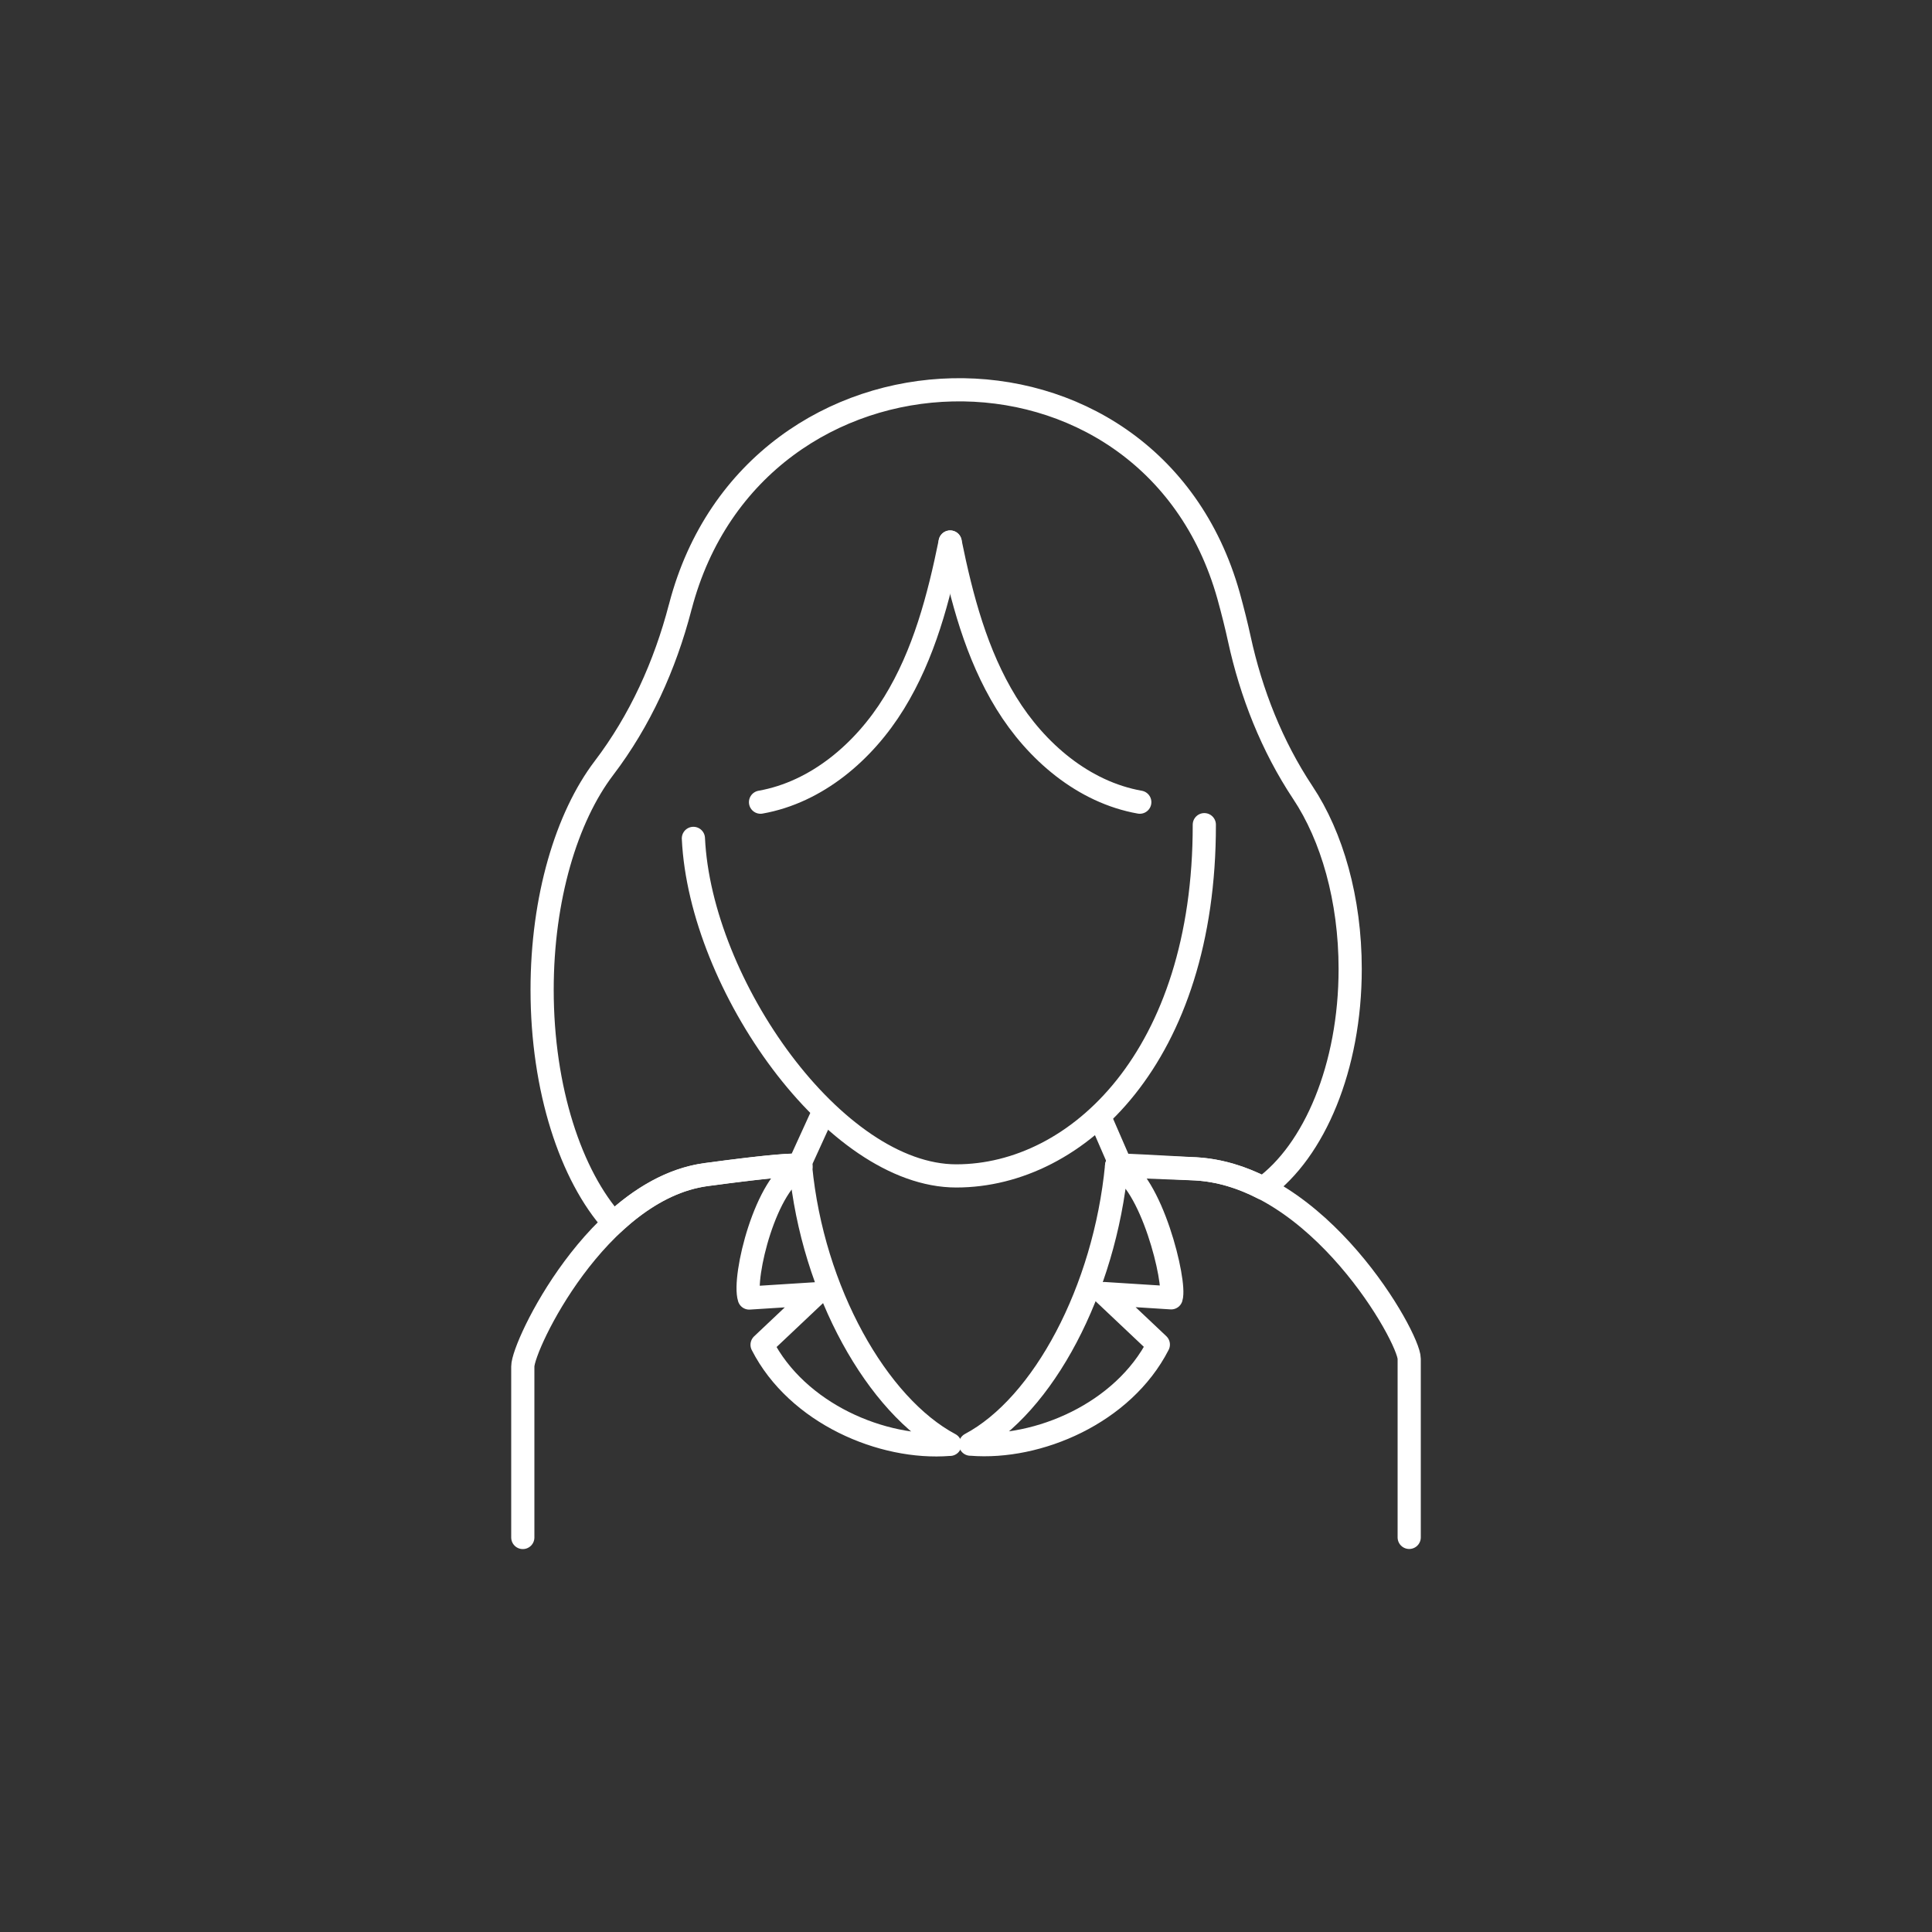 <?xml version="1.0" encoding="UTF-8"?><svg id="_レイヤー_2" xmlns="http://www.w3.org/2000/svg" viewBox="0 0 200 200"><rect x="0" y="0" width="200" height="200" fill="#333333" stroke="none"/><defs><style>.cls-1,.cls-2,.cls-3{fill:none;}.cls-2,.cls-3{stroke:#fff;stroke-linecap:round;stroke-linejoin:round;stroke-width:2.4px;}.cls-3{fill-rule:evenodd;}</style></defs><g id="_レイヤー_2-2"><path class="cls-3" d="m124.67,85.37c.03,23.94-13.11,36.36-25.68,36.36s-26.5-19.77-27.21-34.94"/><path class="cls-2" d="m145.88,159.15v-18.49c0-2.19-9.35-18.94-22.09-19.66l-8.2-.31"/><path class="cls-2" d="m82.87,120.79s1.44-.71-9.78.81c-11.22,1.52-18.97,17.66-18.97,19.86v17.7"/><path class="cls-2" d="m82.87,120.79c-3.61,1.54-5.99,11.47-5.31,13.58l6.92-.44-5.59,5.28c3.64,7.12,12.46,10.86,19.37,10.31.03,0,.05,0,.08,0-7.53-4.01-14.22-15.86-15.46-28.71Z"/><path class="cls-2" d="m115.59,120.69c-1.24,12.85-7.59,24.8-15.13,28.81.03,0,.05,0,.08,0,6.91.55,15.72-3.18,19.37-10.31l-5.59-5.28,6.92.44c.51-1.61-2.04-12.14-5.65-13.68Z"/><path class="cls-3" d="m113.81,115.56l2.19,5.04c1.21.05,3.53.16,7.78.4,2.46.14,4.8.88,6.97,2,5.31-3.84,9.02-12.55,9.02-22.69,0-7.23-1.89-13.74-4.9-18.26-3.2-4.82-5.35-10.27-6.58-15.93-.3-1.38-.67-2.85-1.11-4.45-8.19-29.15-49.1-28.05-56.74,1.09-.01.05-.02.09-.04.14-1.56,5.98-4.13,11.68-7.88,16.61-3.87,5.09-6.4,13.47-6.4,22.95,0,10.27,2.97,19.25,7.39,24.15,2.74-2.55,5.97-4.53,9.56-5.02,7.04-.95,9.1-1.03,9.65-.95,1.18-2.58,2.47-5.41,2.47-5.41"/><path class="cls-3" d="m98.36,56.11c-1.18,5.79-2.71,11.63-5.81,16.66-3.1,5.04-8,9.24-13.82,10.27"/><path class="cls-3" d="m98.36,56.11c1.18,5.79,2.71,11.63,5.81,16.66,3.1,5.04,8,9.24,13.82,10.27"/><rect class="cls-1" width="200" height="200"/></g></svg>